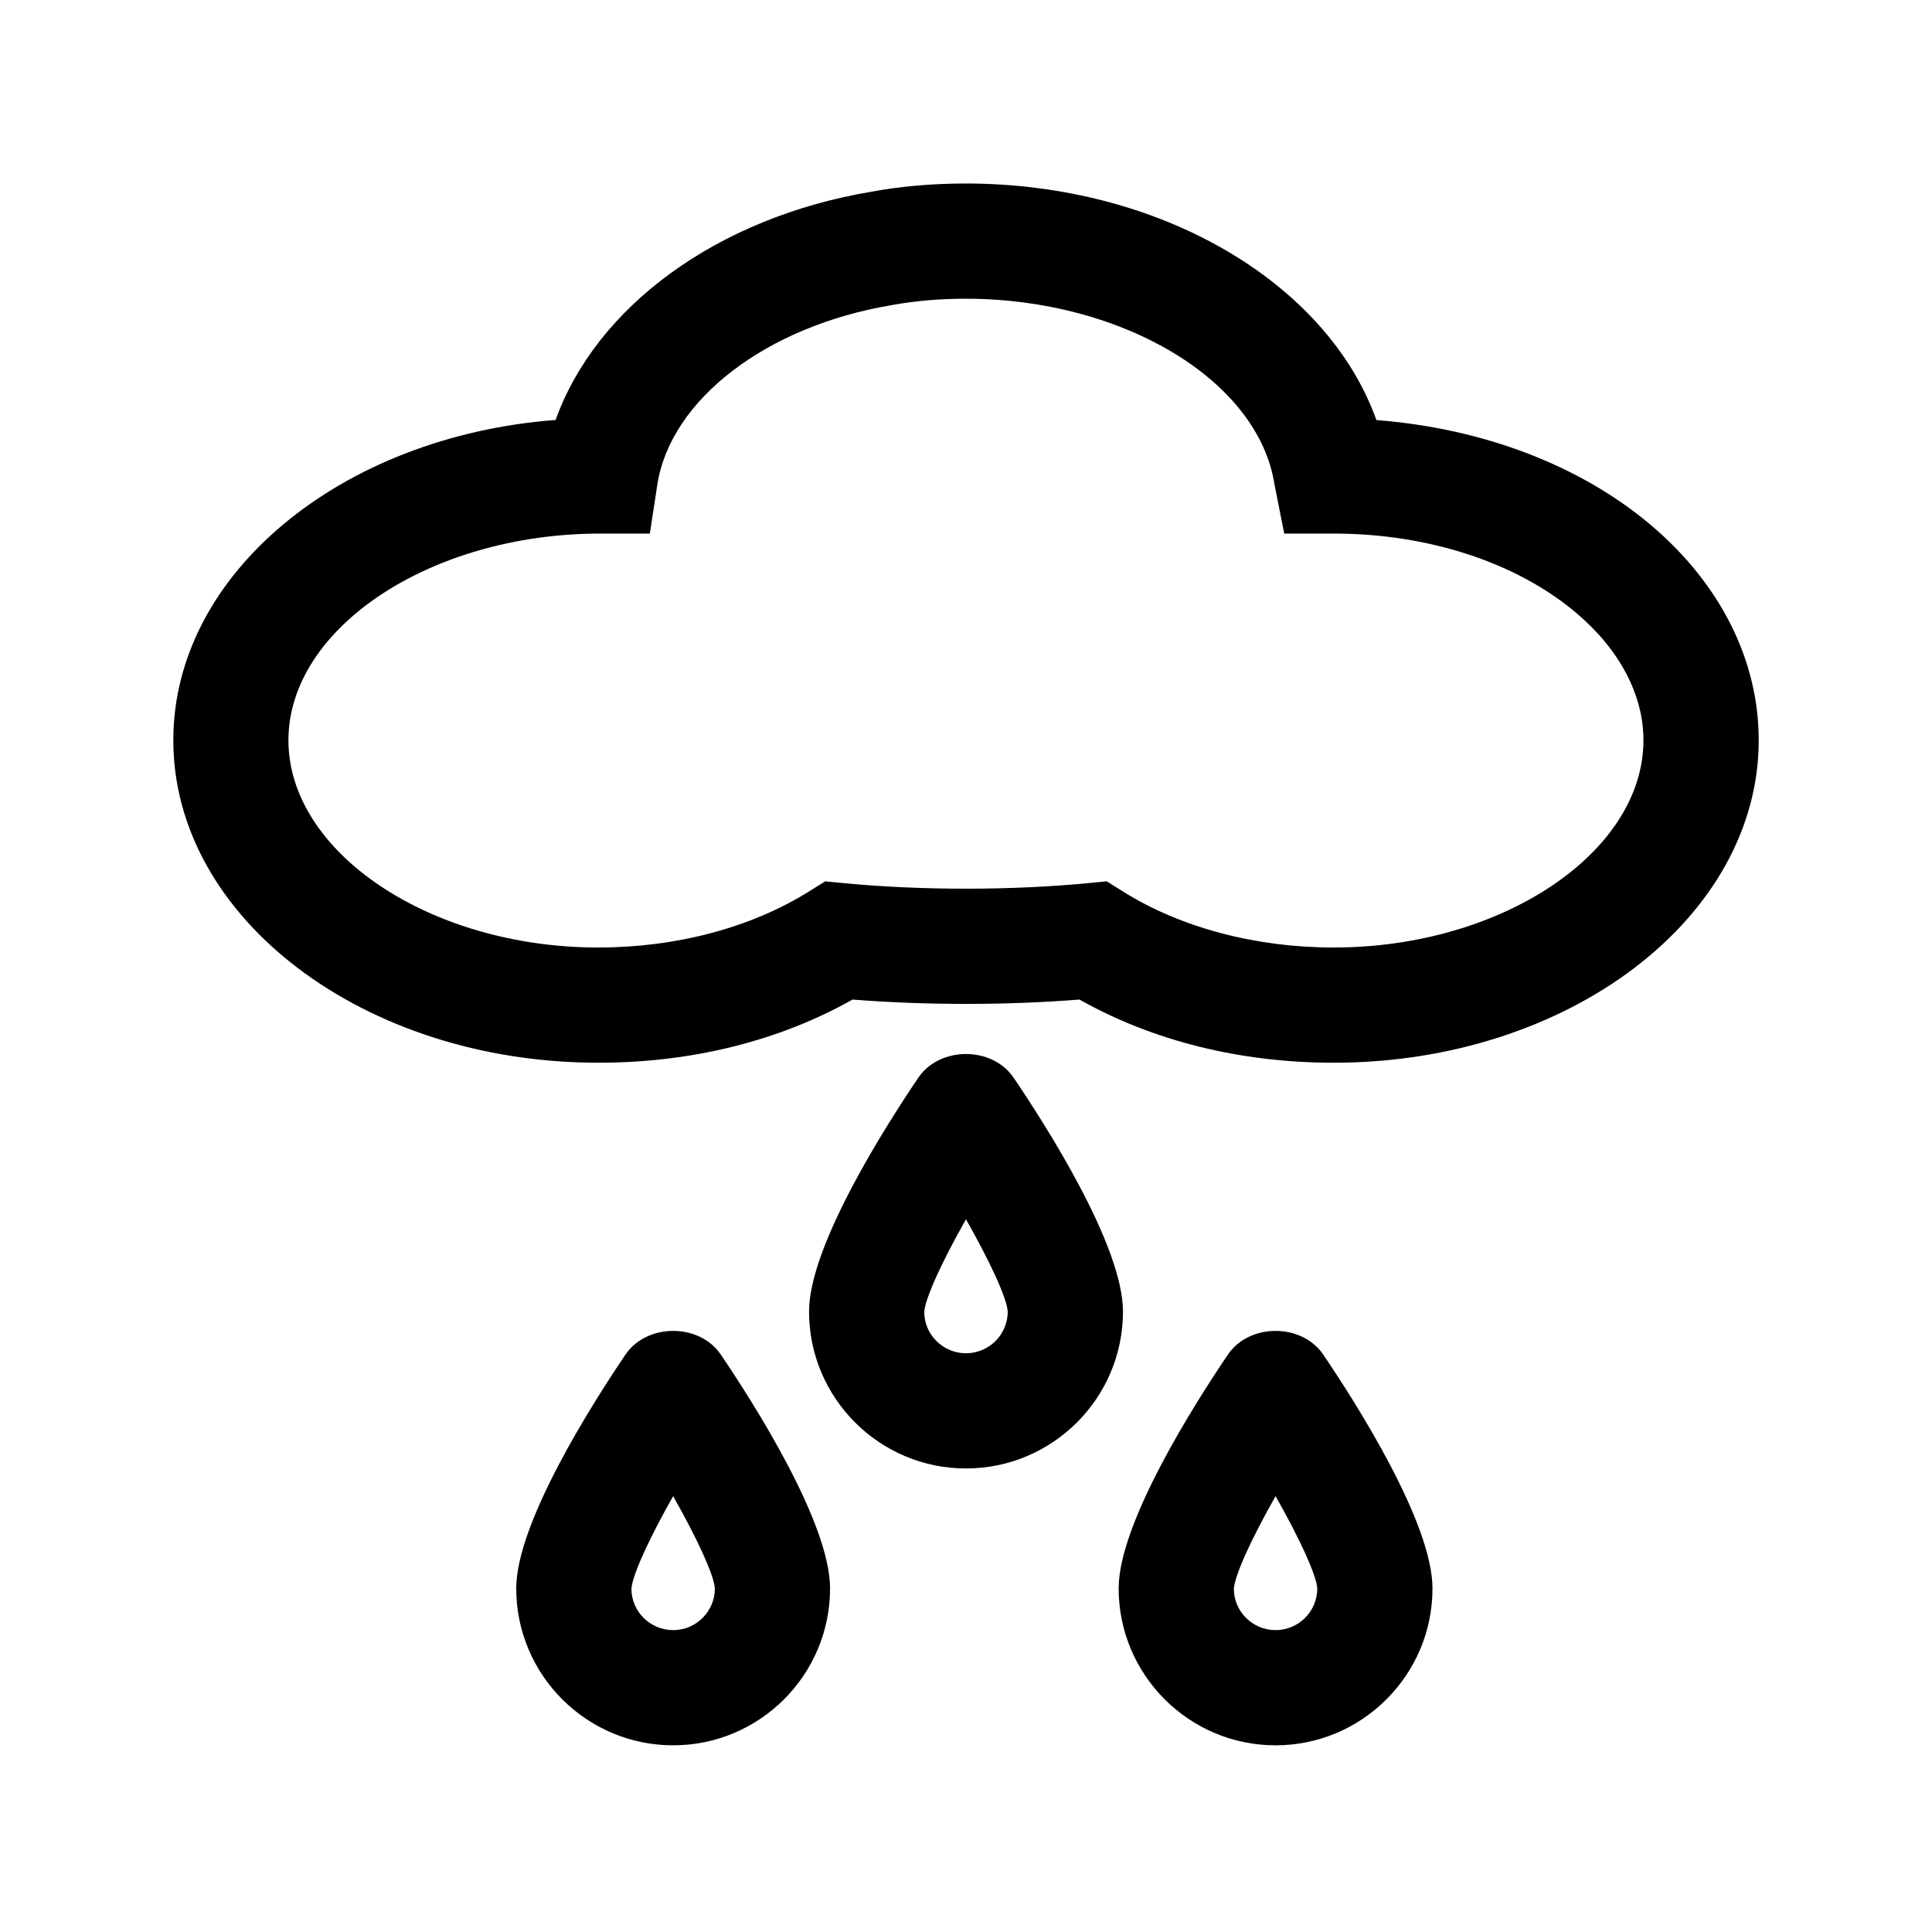 <?xml version="1.0" encoding="UTF-8"?>
<!-- The Best Svg Icon site in the world: iconSvg.co, Visit us! https://iconsvg.co -->
<svg fill="#000000" width="800px" height="800px" version="1.1" viewBox="144 144 512 512" xmlns="http://www.w3.org/2000/svg">
 <g>
  <path d="m581.45 283.11c-18.617-15.754-44.488-25.617-72.68-27.785-13.098-36.5-57.281-62.695-108.85-62.695-8.734 0-17.191 0.734-24.875 2.156-40.988 6.852-73.008 30.441-83.805 60.508-56.812 4.316-101.31 40.73-101.31 84.875 0 47.133 50.535 85.465 112.63 85.465 24.734 0 47.898-5.769 67.379-16.742 19.461 1.547 41.059 1.527 60.121 0 19.469 10.961 42.645 16.742 67.387 16.742 62.105 0 112.63-38.34 112.63-85.465 0.008-21.191-10.16-41.445-28.621-57.059zm-84.012 111.99c-20.672 0-40.477-5.25-55.754-14.789l-4.387-2.75-5.16 0.5c-20.133 1.922-43.988 1.945-64.305 0l-5.148-0.5-4.398 2.75c-15.297 9.535-35.094 14.789-55.754 14.789-44.5 0-82.094-25.16-82.094-54.93 0-29.688 37.598-54.77 82.676-54.77h13.098l1.984-12.945c3.449-22.492 28.887-42.047 62.105-47.594 6.117-1.129 12.711-1.699 19.602-1.699 41.66 0 77.617 21.648 81.863 49.293l2.566 12.945h13.098c25.059 0 48.496 7.664 64.285 21.027 11.492 9.711 17.812 21.688 17.812 33.73 0.016 29.781-37.59 54.941-82.09 54.941z"/>
  <path d="m309.75 502.99c-8.691 12.844-28.945 44.602-28.945 61.953 0 22.93 18.656 41.586 41.586 41.586s41.586-18.656 41.586-41.586c0-17.352-20.242-49.109-28.945-61.953-5.68-8.387-19.602-8.387-25.281 0zm12.641 73.008c-6.098 0-11.055-4.957-11.055-10.941 0.246-3.684 4.723-13.375 11.055-24.559 6.332 11.176 10.809 20.836 11.055 24.449 0 6.094-4.957 11.051-11.055 11.051z"/>
  <path d="m482.04 606.53c22.93 0 41.586-18.656 41.586-41.586 0-17.352-20.242-49.109-28.945-61.953-5.691-8.387-19.602-8.387-25.281 0-8.691 12.844-28.945 44.602-28.945 61.953 0 22.93 18.656 41.586 41.586 41.586zm0-66.035c6.332 11.176 10.809 20.836 11.055 24.449 0 6.098-4.957 11.055-11.055 11.055-6.098 0-11.055-4.957-11.055-10.941 0.246-3.699 4.715-13.387 11.055-24.562z"/>
  <path d="m387.35 429.62c-8.691 12.844-28.945 44.602-28.945 61.953 0 22.93 18.656 41.586 41.586 41.586 22.941 0 41.609-18.656 41.609-41.586 0-17.352-20.254-49.109-28.977-61.965-5.672-8.395-19.605-8.363-25.273 0.012zm12.641 73.008c-6.098 0-11.055-4.957-11.055-10.941 0.246-3.684 4.723-13.383 11.062-24.57 6.332 11.176 10.82 20.836 11.062 24.457 0.004 6.098-4.965 11.055-11.07 11.055z"/>
 </g>
</svg>